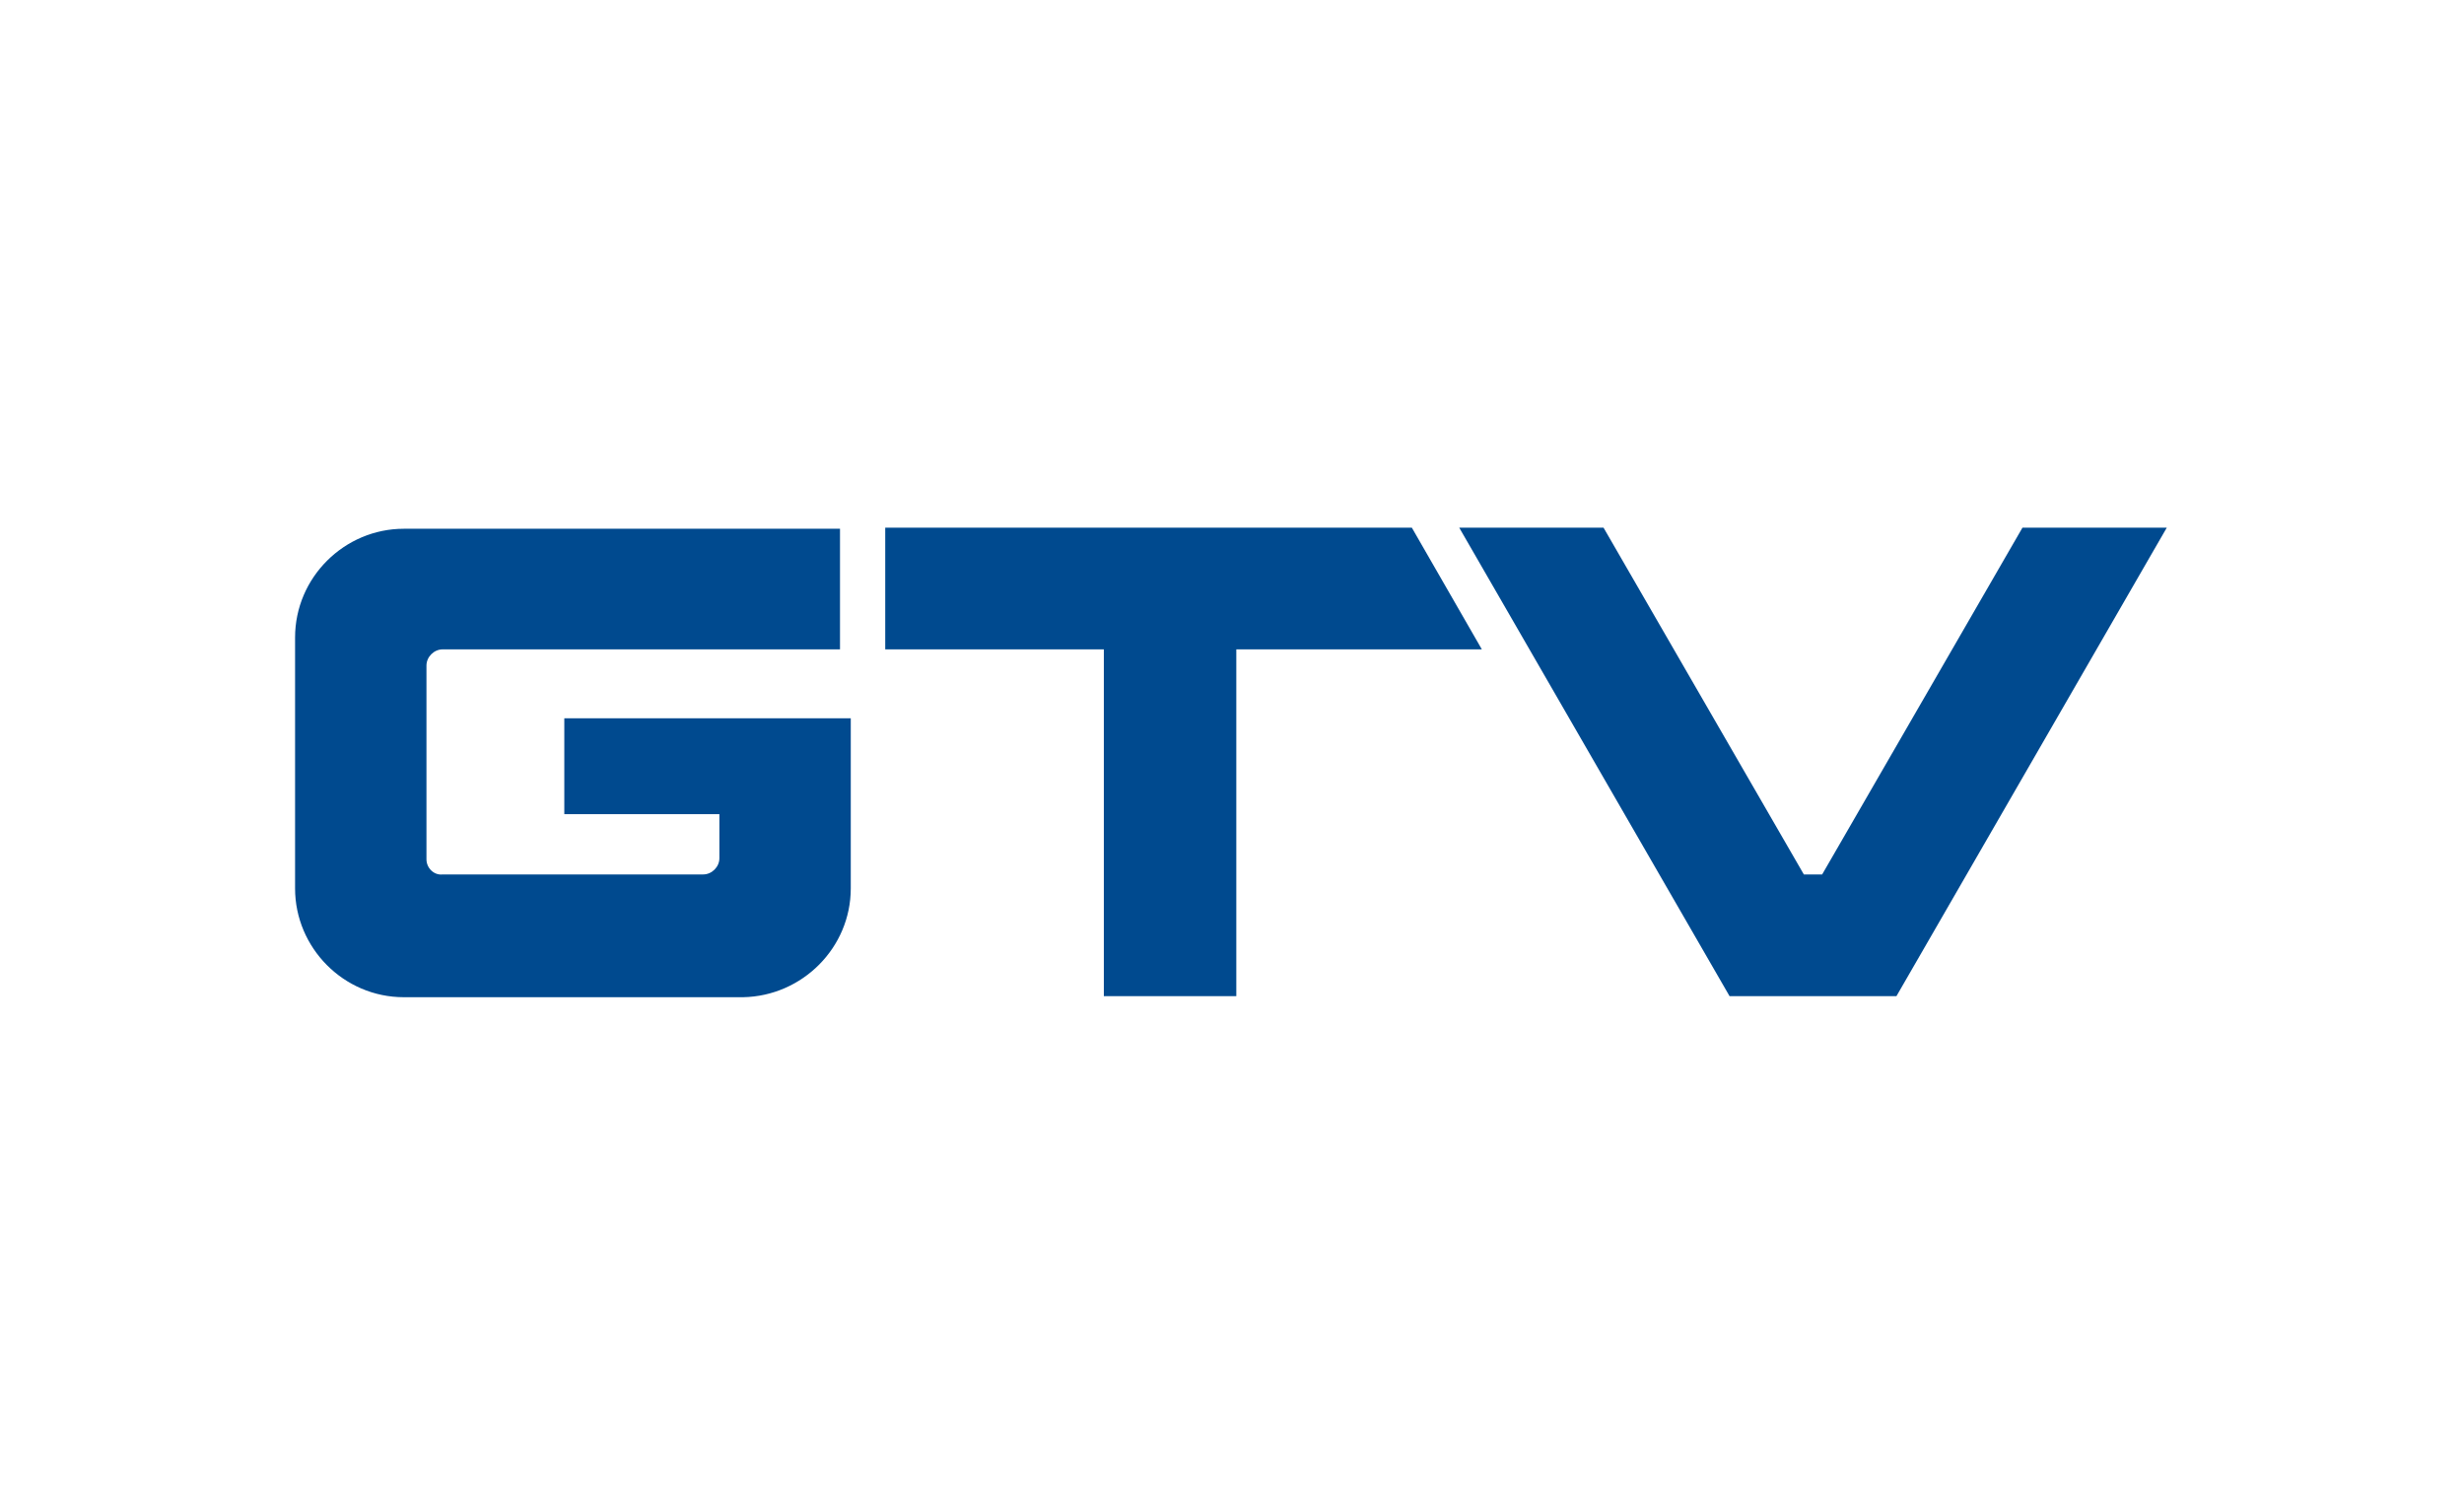 <?xml version="1.0" encoding="utf-8"?>
<!-- Generator: Adobe Illustrator 21.1.0, SVG Export Plug-In . SVG Version: 6.00 Build 0)  -->
<svg version="1.1" id="Layer_1" xmlns="http://www.w3.org/2000/svg" xmlns:xlink="http://www.w3.org/1999/xlink" x="0px" y="0px"
	 viewBox="0 0 228.8 139.6" style="enable-background:new 0 0 228.8 139.6;" xml:space="preserve">
<style type="text/css">
	.st0{clip-path:url(#SVGID_2_);}
	.st1{clip-path:url(#SVGID_4_);fill:#004A8F;}
</style>
<title>GTV 20</title>
<g>
	<g>
		<defs>
			<rect id="SVGID_1_" x="0.7" y="22.4" width="227.1" height="96.8"/>
		</defs>
		<clipPath id="SVGID_2_">
			<use xlink:href="#SVGID_1_"  style="overflow:visible;"/>
		</clipPath>
		<g class="st0">
			<defs>
				<rect id="SVGID_3_" x="0.7" y="22.4" width="227.1" height="96.8"/>
			</defs>
			<clipPath id="SVGID_4_">
				<use xlink:href="#SVGID_3_"  style="overflow:visible;"/>
			</clipPath>
			<path class="st1" d="M39.6,79.8V61.8c0-0.8,0.7-1.5,1.5-1.5H78V49.1H37.5c-5.5,0-10.1,4.5-10.1,10.1v11.6v11.7
				c0,5.5,4.5,10.1,10.1,10.1h31.5C74.5,92.5,79,88,79,82.5V66.7H52.4v8.9h14.4v4.1c0,0.8-0.7,1.5-1.5,1.5H41.1
				C40.3,81.3,39.6,80.6,39.6,79.8"/>
			<polygon class="st1" points="187.8,49 169.2,81.2 167.5,81.2 148.9,49 135.5,49 160.6,92.5 176.1,92.5 201.2,49 			"/>
			<polygon class="st1" points="131.1,49 82.2,49 82.2,60.3 102.5,60.3 102.5,92.5 114.8,92.5 114.8,60.3 137.6,60.3 			"/>
		</g>
	</g>
</g>
</svg>
